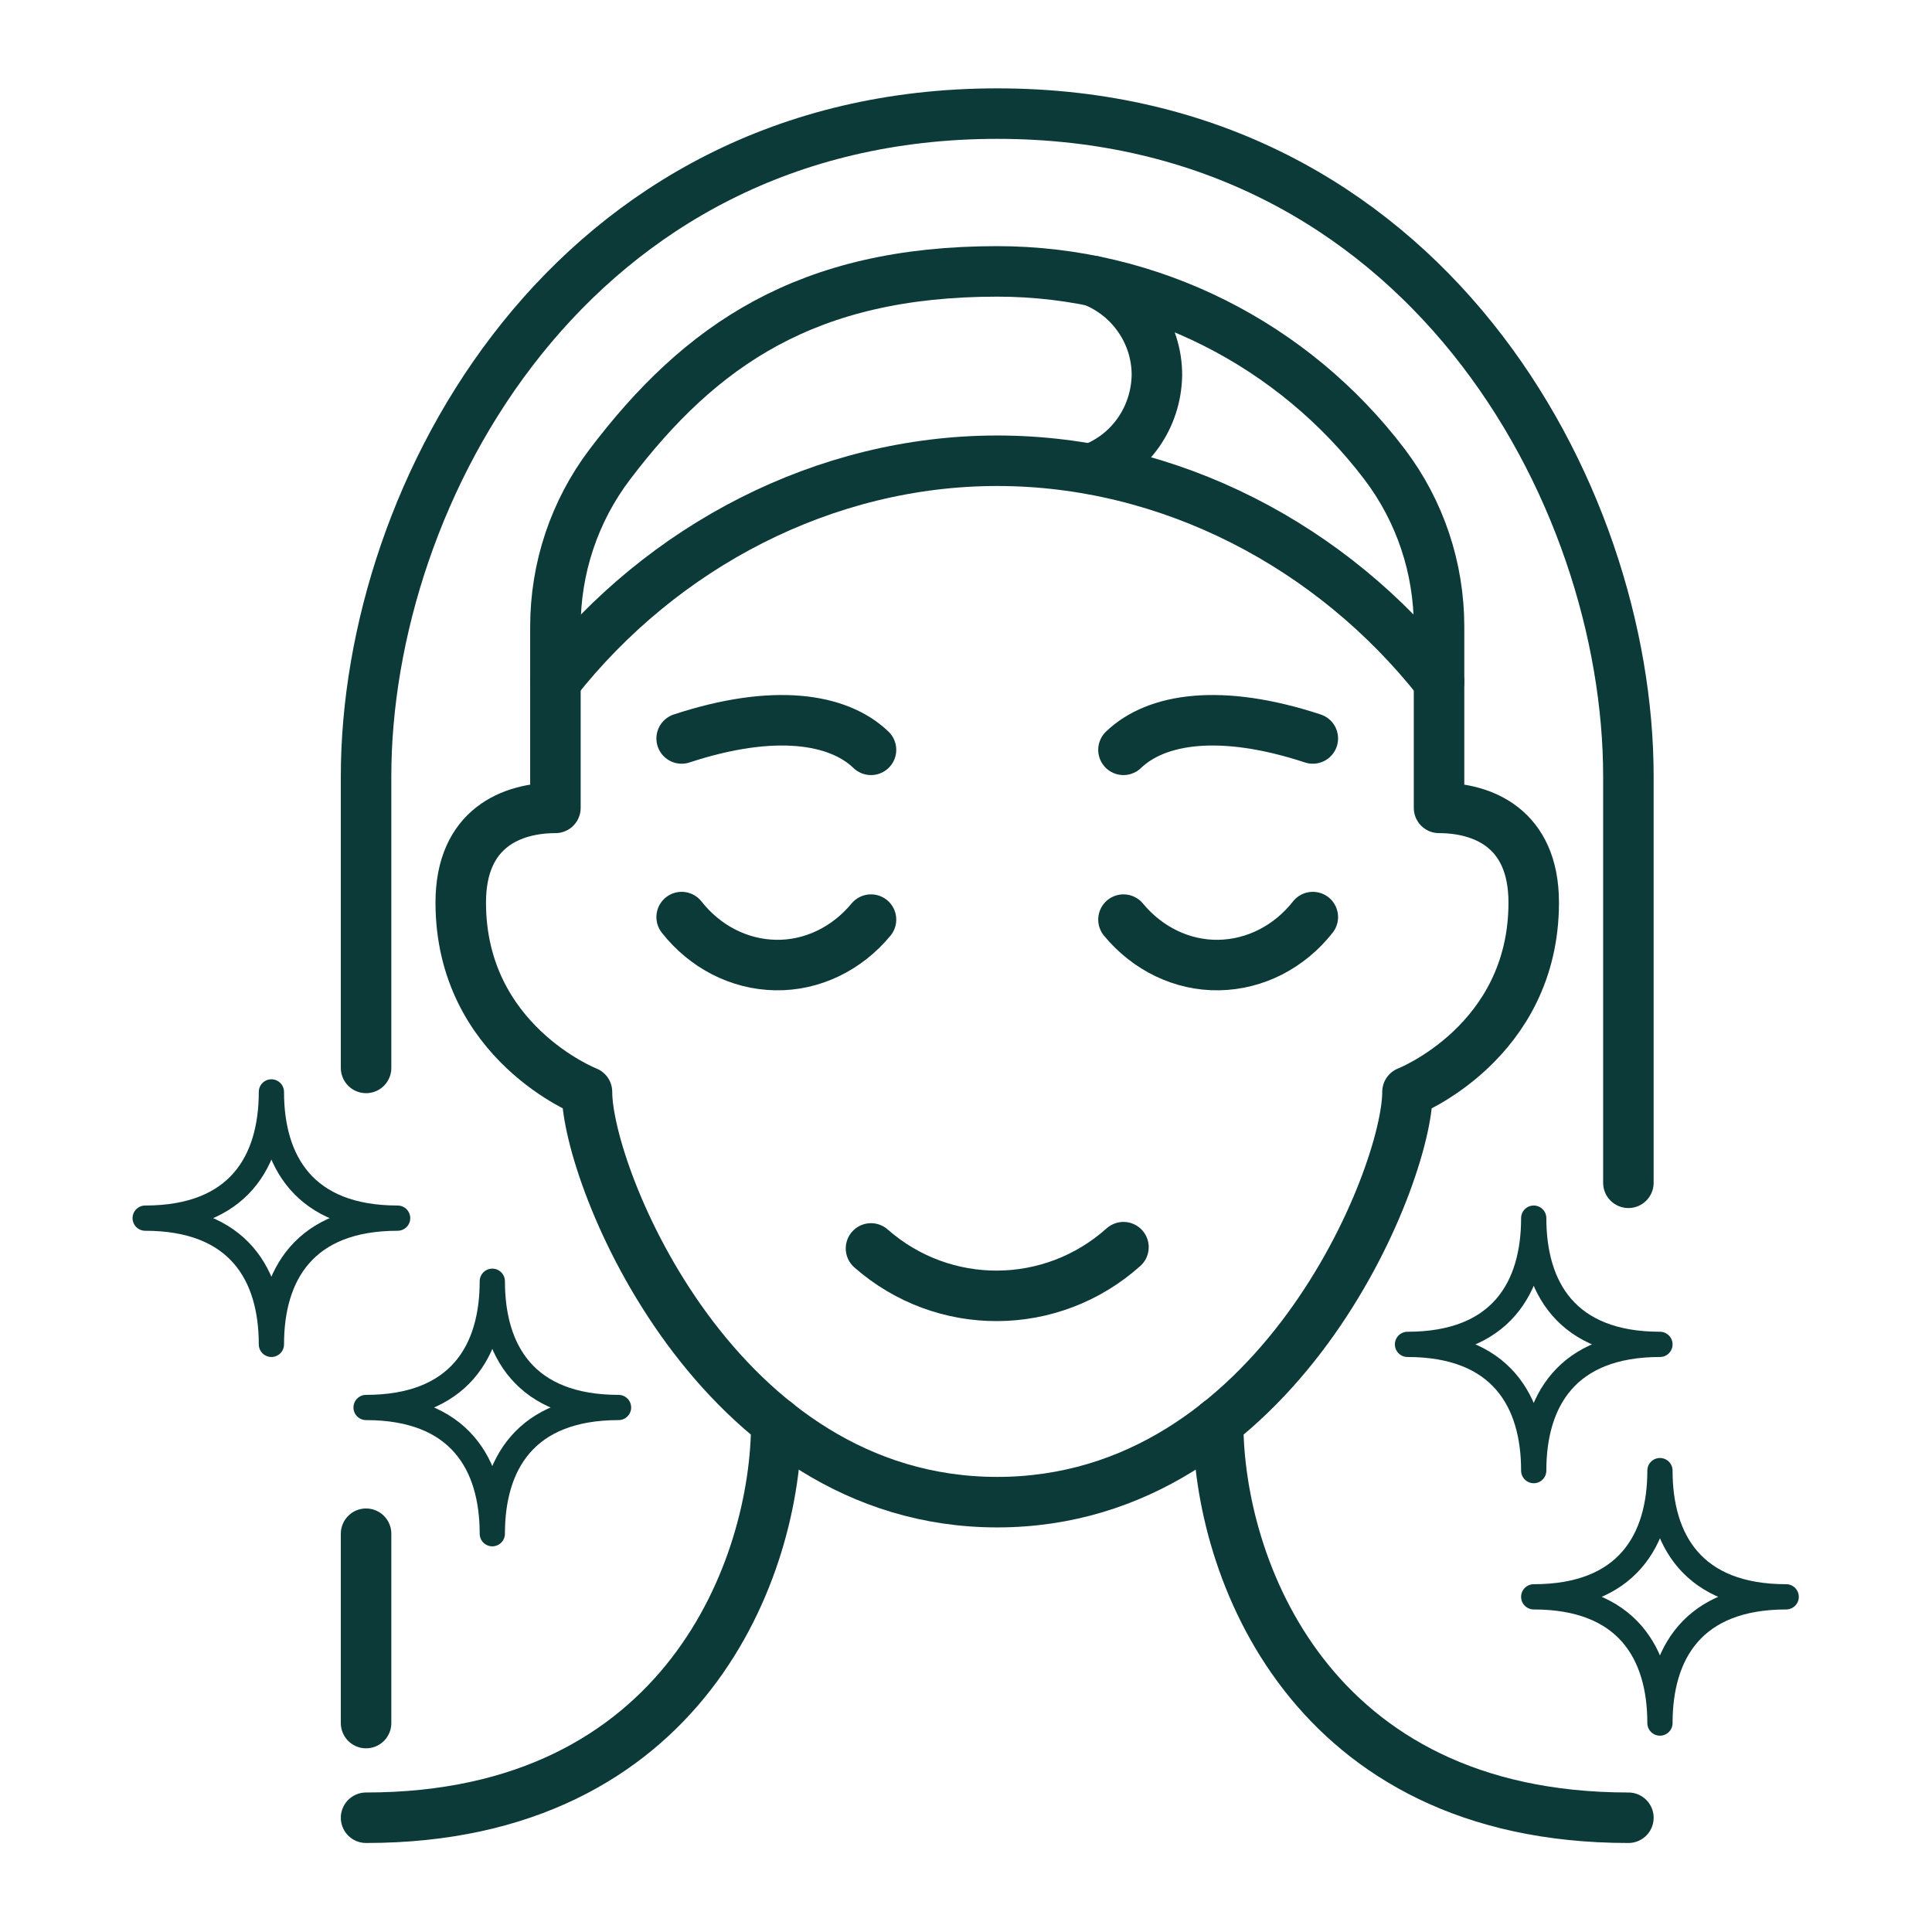<svg style="fill-rule:evenodd;clip-rule:evenodd;stroke-linecap:round;stroke-linejoin:round;" xml:space="preserve" xmlns:xlink="http://www.w3.org/1999/xlink" xmlns="http://www.w3.org/2000/svg" version="1.1" viewBox="0 0 992 992" height="100%" width="100%"><g id="viçoe-brilho"><path style="fill:none;fill-rule:nonzero;stroke:#0c3a39;stroke-width:25.93px;" d="M187.963,548.333l-0,-149.722c-0,-145.833 105.324,-340.278 324.074,-340.278c218.75,0 324.074,194.445 324.074,340.278l0,208.704"></path><path style="fill:none;fill-rule:nonzero;stroke:#0c3a39;stroke-width:25.93px;" d="M187.963,884.722l-0,-97.222"></path><path style="fill:none;fill-rule:nonzero;stroke:#0c3a39;stroke-width:25.93px;" d="M285.185,350c54.769,-69.676 138.38,-113.426 226.852,-113.426c88.472,0 172.083,43.75 226.852,113.426"></path><path style="fill:none;fill-rule:nonzero;stroke:#0c3a39;stroke-width:25.93px;" d="M722.685,560.648c0,43.426 -66.759,210.648 -210.648,210.648c-143.889,0 -210.648,-167.222 -210.648,-210.648c-0,0 -64.815,-25.278 -64.815,-97.222c0,-38.565 26.574,-48.611 48.611,-48.611l0,-93.009c0,-30.139 9.722,-59.306 27.871,-83.287c46.666,-61.575 101.435,-99.167 198.981,-99.167c79.074,-0 152.315,37.592 198.982,99.167c18.148,23.981 27.87,53.148 27.87,83.287l-0,93.009c22.037,-0 48.611,10.046 48.611,48.611c0,71.944 -64.815,97.222 -64.815,97.222Z"></path><path style="fill:none;fill-rule:nonzero;stroke:#0c3a39;stroke-width:25.93px;" d="M447.222,641.019c37.269,32.731 92.685,32.407 129.63,-0.649"></path><path style="fill:none;fill-rule:nonzero;stroke:#0c3a39;stroke-width:25.93px;" d="M625.463,730.463c-0,73.889 46.667,202.87 210.648,202.87"></path><path style="fill:none;fill-rule:nonzero;stroke:#0c3a39;stroke-width:25.93px;" d="M398.611,730.463c0,73.889 -46.667,202.87 -210.648,202.87"></path><path style="fill:none;fill-rule:nonzero;stroke:#0c3a39;stroke-width:25.93px;" d="M576.852,472.179c12.315,14.908 30.139,23.658 48.935,23.334c18.796,-0.325 36.296,-9.399 48.287,-24.63"></path><path style="fill:none;fill-rule:nonzero;stroke:#0c3a39;stroke-width:25.93px;" d="M447.222,472.179c-12.315,14.908 -30.139,23.658 -48.935,23.334c-18.796,-0.325 -36.296,-9.399 -48.287,-24.63"></path><path style="fill:none;fill-rule:nonzero;stroke:#0c3a39;stroke-width:25.93px;" d="M576.852,385.003c16.852,-16.204 49.907,-21.389 97.222,-5.833"></path><path style="fill:none;fill-rule:nonzero;stroke:#0c3a39;stroke-width:25.93px;" d="M447.222,385.003c-16.852,-16.204 -49.907,-21.389 -97.222,-5.833"></path><path style="fill:none;fill-rule:nonzero;stroke:#0c3a39;stroke-width:12.96px;stroke-linecap:butt;" d="M852.315,690.278c-47.963,-0 -64.815,-29.167 -64.815,-64.815c0,35.648 -16.852,64.815 -64.815,64.815c47.963,-0 64.815,29.166 64.815,64.815c0,-35.649 16.852,-64.815 64.815,-64.815Z"></path><path style="fill:none;fill-rule:nonzero;stroke:#0c3a39;stroke-width:12.96px;stroke-linecap:butt;" d="M917.13,819.907c-47.963,0 -64.815,-29.166 -64.815,-64.814c-0,35.648 -16.852,64.814 -64.815,64.814c47.963,0 64.815,29.167 64.815,64.815c-0,-35.648 16.852,-64.815 64.815,-64.815Z"></path><path style="fill:none;fill-rule:nonzero;stroke:#0c3a39;stroke-width:12.96px;" d="M204.167,625.463c-47.963,-0 -64.815,-29.167 -64.815,-64.815c-0,35.648 -16.852,64.815 -64.815,64.815c47.963,-0 64.815,29.167 64.815,64.815c-0,-35.648 16.852,-64.815 64.815,-64.815Z"></path><path style="fill:none;fill-rule:nonzero;stroke:#0c3a39;stroke-width:12.96px;stroke-linecap:butt;" d="M317.593,722.685c-47.963,0 -64.815,-29.166 -64.815,-64.815c-0,35.649 -16.852,64.815 -64.815,64.815c47.963,0 64.815,29.167 64.815,64.815c-0,-35.648 16.852,-64.815 64.815,-64.815Z"></path><path style="fill:none;fill-rule:nonzero;stroke:#0c3a39;stroke-width:25.93px;" d="M560.972,144.213c19.769,7.778 33.056,26.898 33.056,48.287c-0.324,21.713 -13.611,40.833 -33.704,48.287"></path></g></svg>